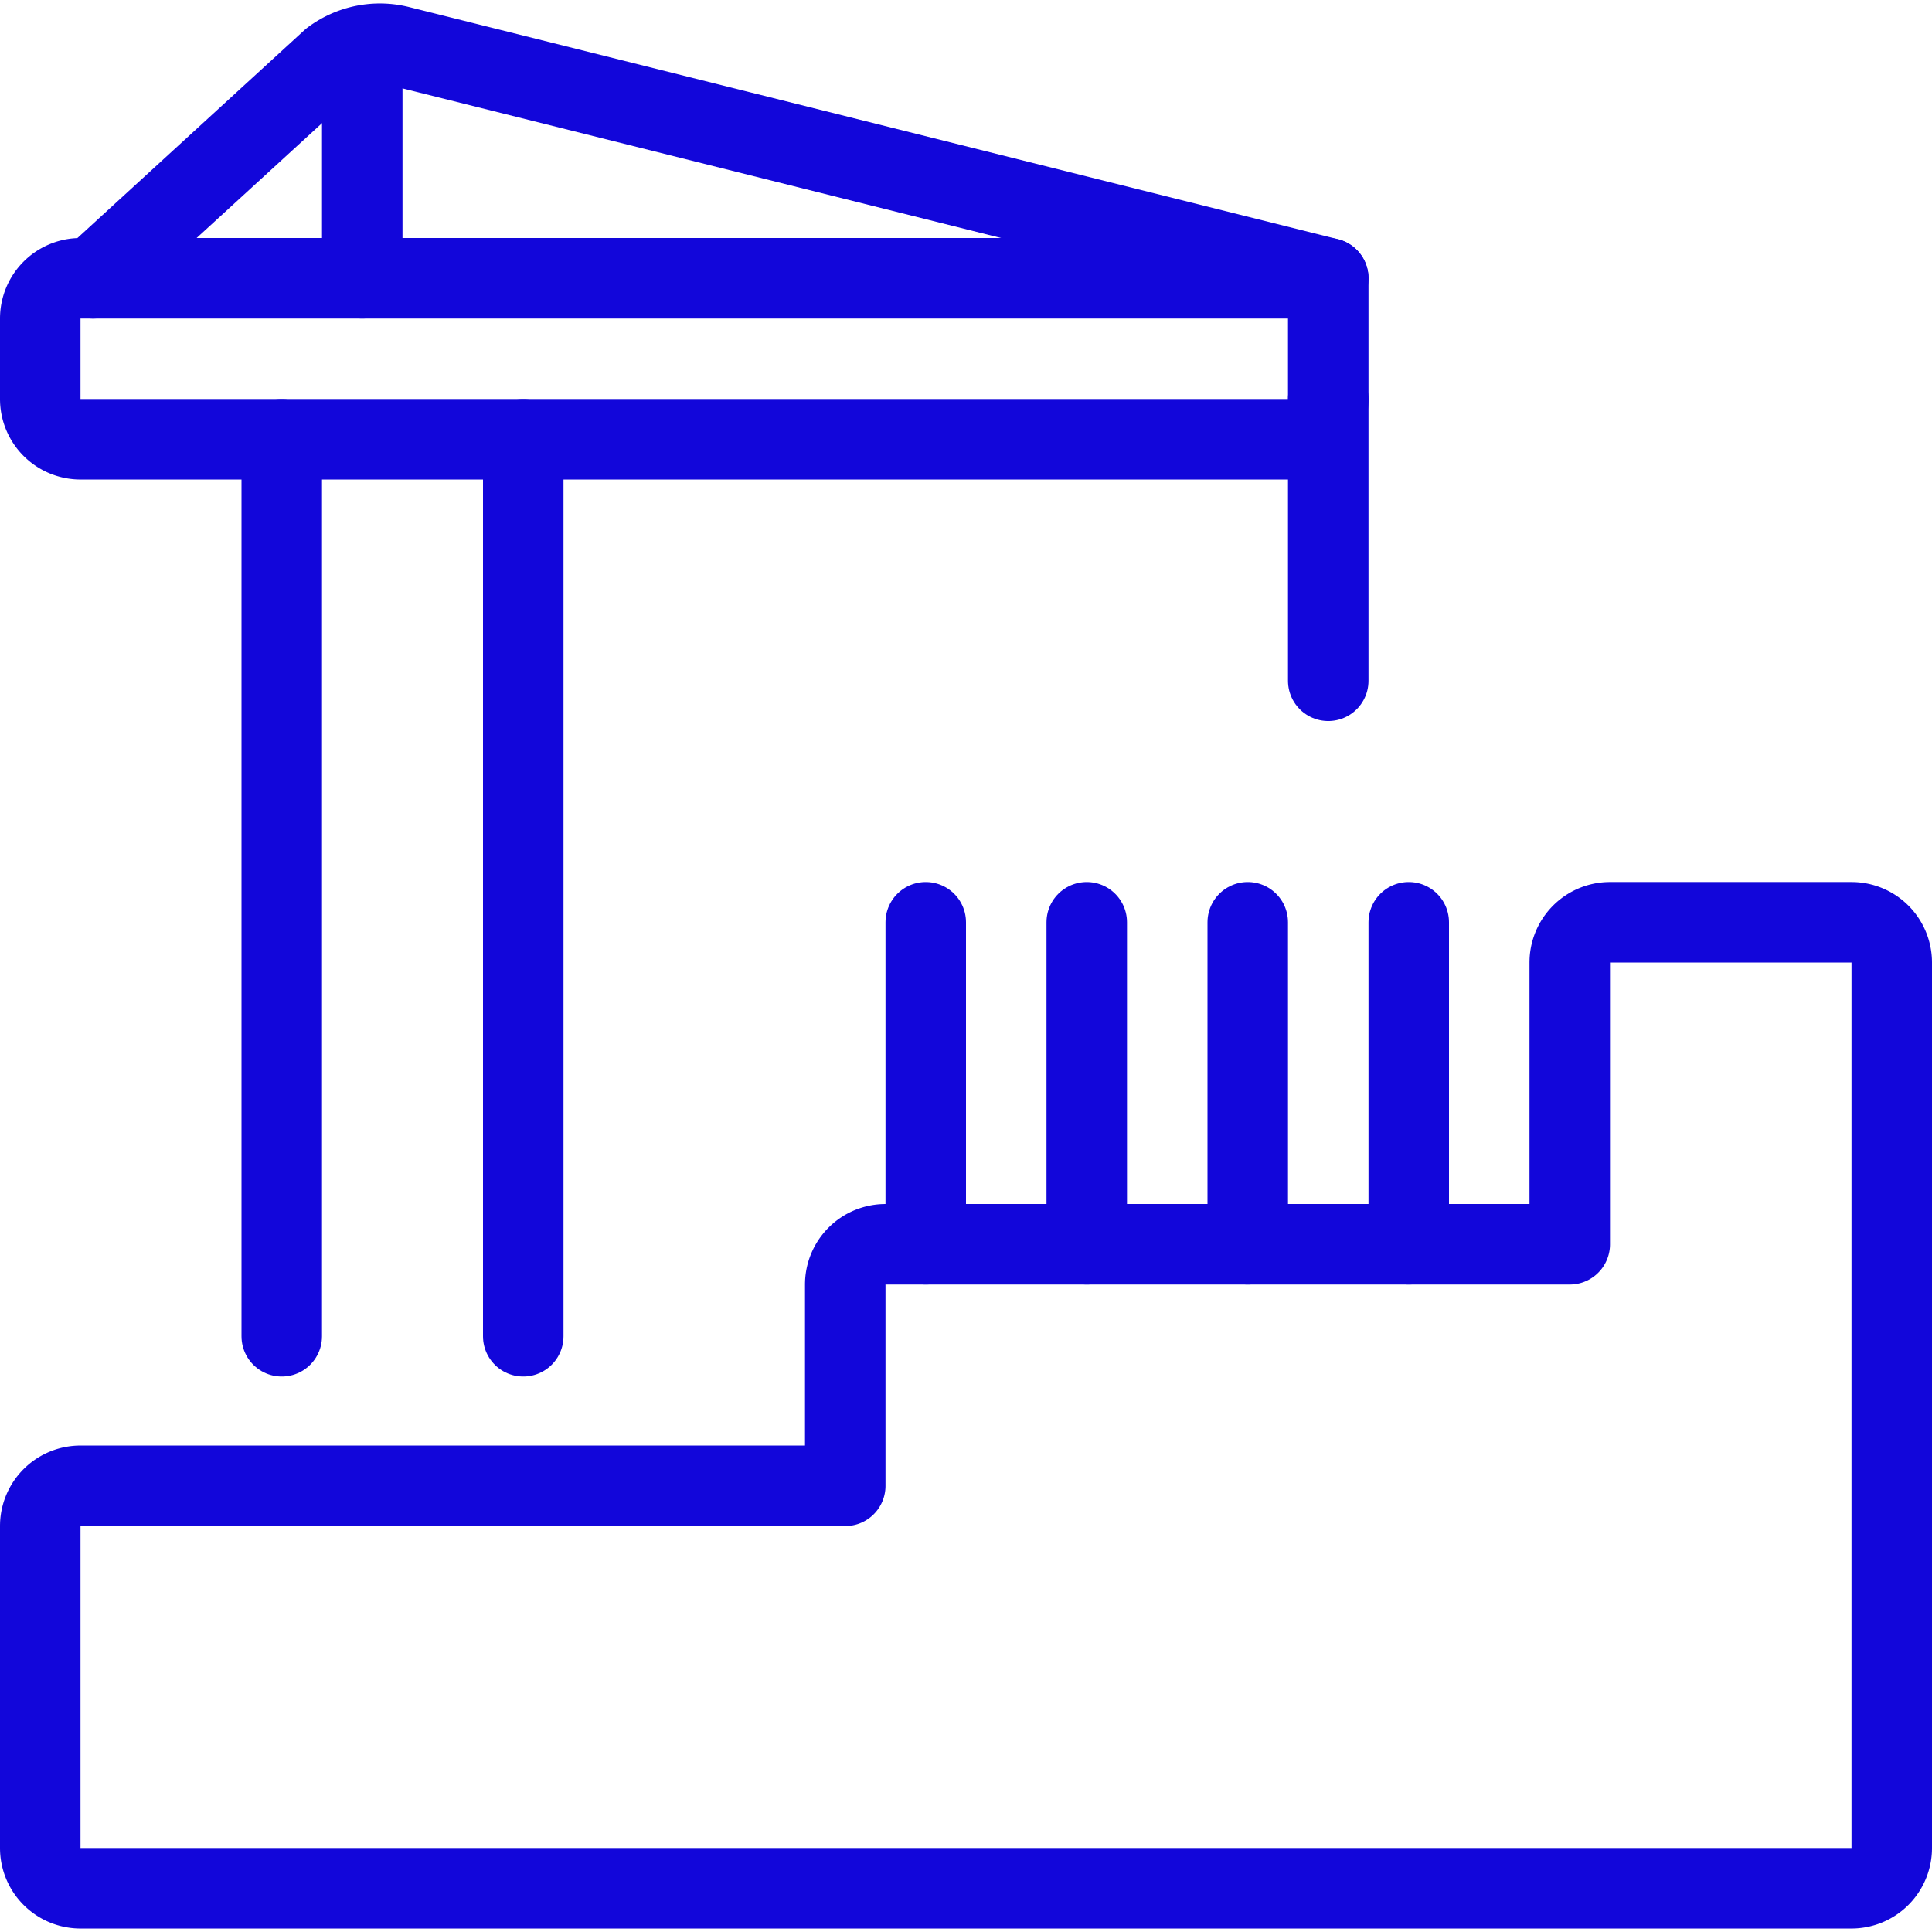 <svg xmlns="http://www.w3.org/2000/svg" viewBox="0 0 24 24" id="Construction-Building--Streamline-Ultimate" height="24" width="24"><desc>Construction Building Streamline Icon: https://streamlinehq.com</desc><defs></defs><title>construction-building</title><path d="M23.5 11.957a0.5 0.5 0 0 0 -0.5 -0.5h-3a0.5 0.5 0 0 0 -0.5 0.5v3.5H11a0.5 0.5 0 0 0 -0.5 0.5v2.5H1a0.5 0.5 0 0 0 -0.5 0.5v4a0.5 0.5 0 0 0 0.5 0.5h22a0.5 0.5 0 0 0 0.5 -0.5Z" fill="none" stroke="#1206da" stroke-linecap="round" stroke-linejoin="round" stroke-width="1"></path><path d="m17.5 11.457 0 4" fill="none" stroke="#1206da" stroke-linecap="round" stroke-linejoin="round" stroke-width="1"></path><path d="m15.5 11.457 0 4" fill="none" stroke="#1206da" stroke-linecap="round" stroke-linejoin="round" stroke-width="1"></path><path d="m13.5 11.457 0 4" fill="none" stroke="#1206da" stroke-linecap="round" stroke-linejoin="round" stroke-width="1"></path><path d="m11.5 11.457 0 4" fill="none" stroke="#1206da" stroke-linecap="round" stroke-linejoin="round" stroke-width="1"></path><path d="M16.5 4.957a0.5 0.5 0 0 1 -0.5 0.5H1a0.5 0.5 0 0 1 -0.5 -0.5v-1a0.5 0.5 0 0 1 0.5 -0.5h15.5Z" fill="none" stroke="#1206da" stroke-linecap="round" stroke-linejoin="round" stroke-width="1"></path><path d="M1.156 3.457 4.119 0.743a1 1 0 0 1 0.843 -0.17L16.5 3.457" fill="none" stroke="#1206da" stroke-linecap="round" stroke-linejoin="round" stroke-width="1"></path><path d="m6.5 5.457 0 11.143" fill="none" stroke="#1206da" stroke-linecap="round" stroke-linejoin="round" stroke-width="1"></path><path d="m3.5 16.6 0 -11.143" fill="none" stroke="#1206da" stroke-linecap="round" stroke-linejoin="round" stroke-width="1"></path><path d="m16.5 4.957 0 3.5" fill="none" stroke="#1206da" stroke-linecap="round" stroke-linejoin="round" stroke-width="1"></path><path d="m4.5 0.6 0 2.857" fill="none" stroke="#1206da" stroke-linecap="round" stroke-linejoin="round" stroke-width="1"></path></svg>